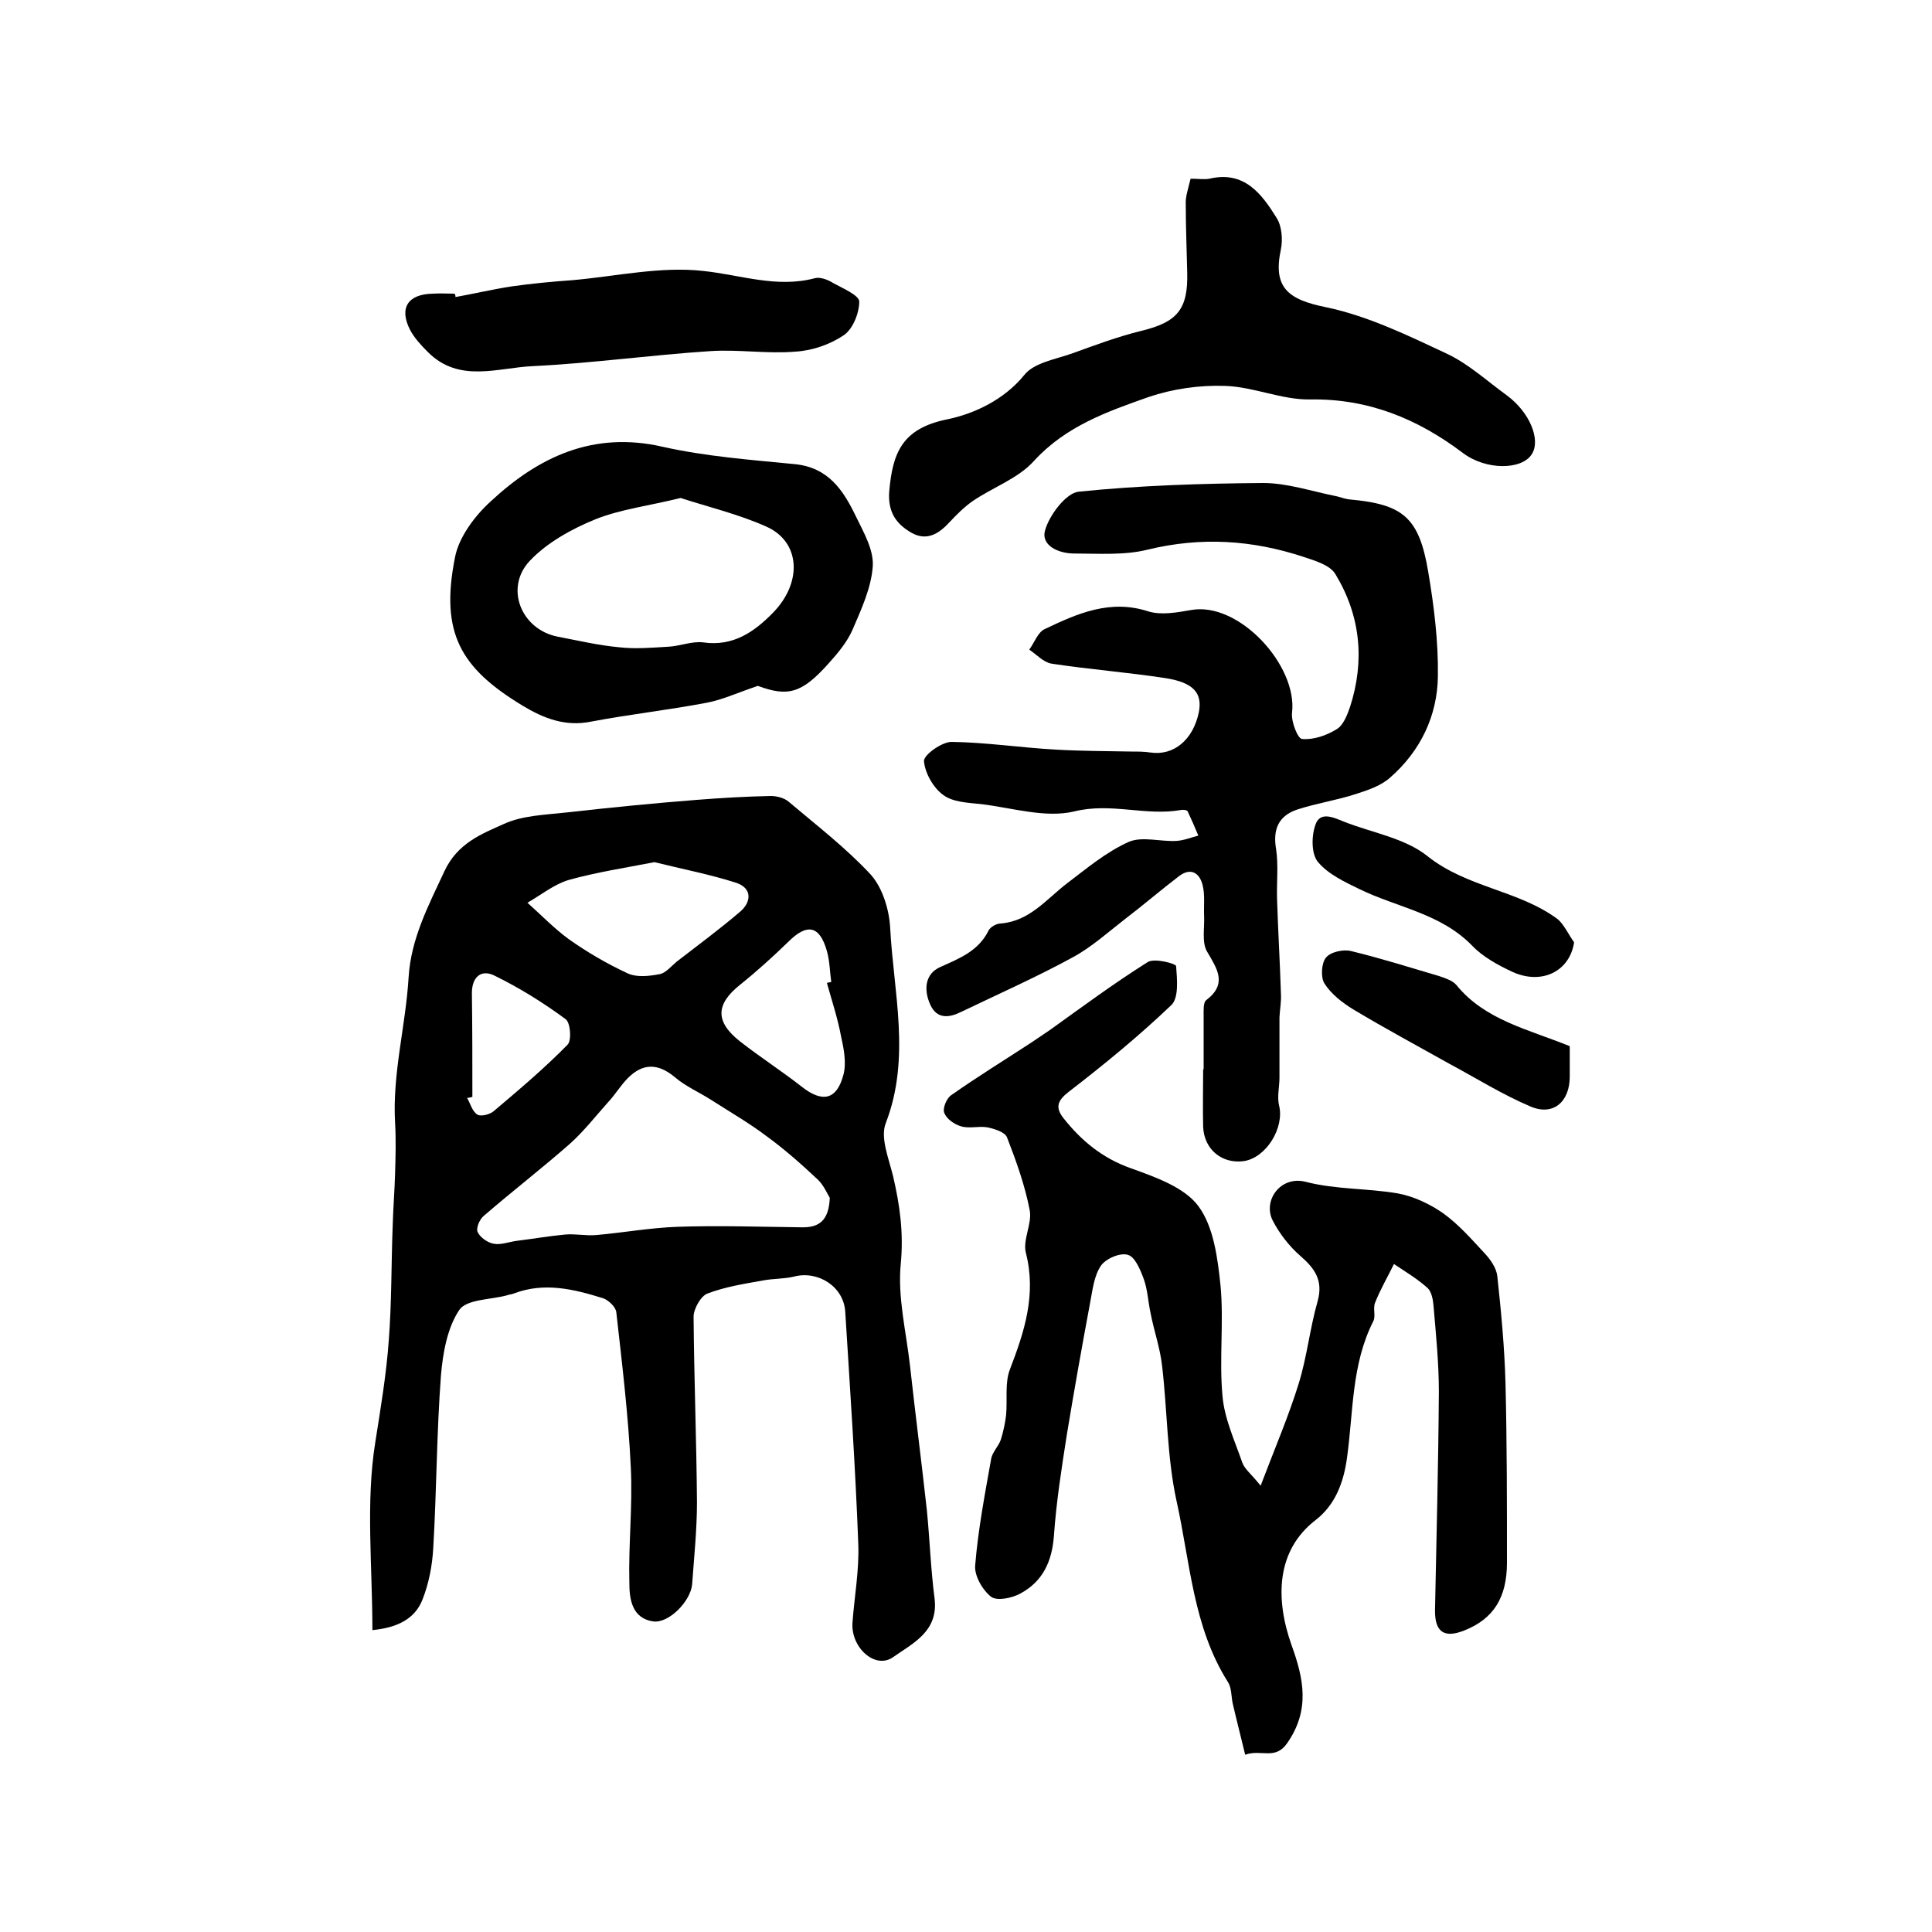<?xml version="1.0" encoding="utf-8"?>
<!-- Generator: Adobe Illustrator 22.0.0, SVG Export Plug-In . SVG Version: 6.00 Build 0)  -->
<svg version="1.1" id="图层_1" xmlns="http://www.w3.org/2000/svg" xmlns:xlink="http://www.w3.org/1999/xlink" x="0px" y="0px"
	 viewBox="0 0 400 400" style="enable-background:new 0 0 400 400;" xml:space="preserve">
<style type="text/css">
	.st0{fill:#FFFFFF;}
</style>
<g>
	
	<path d="M77.1,337.5c0-13.4-1.4-26.5,0.6-38.9c1.1-7,2.3-14.1,2.8-21.2c0.6-7.8,0.5-15.7,0.8-23.6c0.1-3.6,0.4-7.3,0.5-10.9
		c0.1-3.5,0.2-6.9,0-10.4c-0.6-10.2,2.2-20.1,2.8-30.2c0.5-8,4.1-14.8,7.4-21.9c2.7-5.8,7.6-7.7,12.3-9.8c3.9-1.8,8.7-1.9,13.1-2.4
		c8.9-1,17.9-1.9,26.9-2.6c5.1-0.4,10.2-0.7,15.3-0.8c1.2,0,2.8,0.4,3.7,1.2c5.8,4.9,11.9,9.6,17,15.1c2.4,2.7,3.8,7.2,4,11
		c0.7,13.4,4.3,26.9-0.9,40.4c-1.2,3,0.6,7.3,1.5,11c1.4,6,2.2,11.7,1.6,18.1c-0.7,6.9,1.1,14,1.9,21.1c1.1,10,2.4,20,3.5,30
		c0.6,6.1,0.8,12.2,1.6,18.3c0.8,6.8-4.5,9.2-8.6,12.1c-3.7,2.6-8.8-2-8.4-7.2c0.4-5.4,1.4-10.8,1.2-16.2c-0.6-16-1.7-32-2.7-48.1
		c-0.3-5.2-5.6-8.6-10.6-7.3c-2,0.5-4.3,0.4-6.4,0.8c-3.9,0.7-7.8,1.3-11.5,2.7c-1.4,0.5-2.9,3.2-2.9,4.8
		c0.1,12.8,0.6,25.6,0.7,38.4c0,5.7-0.6,11.4-1,17c-0.3,3.5-4.8,8.1-8,7.7c-4.5-0.6-5-4.7-5-8c-0.2-8,0.7-16,0.3-23.9
		c-0.5-10.7-1.8-21.4-3-32.1c-0.1-1.1-1.6-2.5-2.7-2.9c-6.1-1.9-12.2-3.4-18.5-1c-0.5,0.2-1,0.2-1.5,0.4c-3.4,0.9-8.3,0.8-9.8,3
		c-2.5,3.7-3.4,8.9-3.8,13.5c-0.9,11.9-0.9,23.9-1.6,35.8c-0.2,3.6-0.9,7.3-2.2,10.6C85.9,335.3,82.1,337,77.1,337.5z M171.8,248
		c-0.5-0.8-1.2-2.5-2.4-3.7c-3.4-3.2-6.9-6.3-10.6-9c-3.7-2.8-7.7-5.1-11.6-7.6c-2.5-1.6-5.3-2.8-7.5-4.7c-3.5-2.9-6.6-2.9-9.7,0.2
		c-1.5,1.5-2.6,3.4-4.1,5c-2.6,2.9-5,6-7.9,8.6c-5.8,5.1-11.9,9.8-17.8,14.9c-0.9,0.7-1.7,2.6-1.3,3.4c0.5,1.1,2.1,2.2,3.3,2.4
		c1.5,0.3,3.2-0.4,4.8-0.6c3.3-0.4,6.7-1,10-1.3c2.1-0.2,4.3,0.3,6.5,0.1c5.6-0.5,11.1-1.5,16.7-1.7c8.6-0.3,17.1,0,25.7,0.1
		C169.6,254.2,171.6,252.7,171.8,248z M135.5,178.5c-6.2,1.2-12.1,2.1-17.8,3.7c-3,0.9-5.7,3.1-8.5,4.7c2.8,2.5,5.5,5.3,8.5,7.5
		c3.8,2.7,7.9,5.1,12.2,7.1c1.9,0.9,4.5,0.6,6.6,0.2c1.3-0.2,2.4-1.6,3.6-2.6c4.4-3.4,9-6.8,13.2-10.4c2.3-2,2.4-4.8-0.8-5.9
		C146.9,181,141.1,179.9,135.5,178.5z M171.2,203.5c0.3-0.1,0.6-0.1,0.9-0.2c-0.3-2.1-0.3-4.3-0.9-6.4c-1.5-5.3-4.1-5.8-8-1.9
		c-3.2,3.1-6.5,6.1-10,8.9c-5,4-5.2,7.6,0,11.7c4.2,3.3,8.6,6.1,12.8,9.4c4.2,3.3,7.2,2.8,8.6-2.4c0.7-2.5,0.1-5.5-0.5-8.2
		C173.4,210.7,172.2,207.1,171.2,203.5z M97.8,227.1c-0.4,0.1-0.7,0.2-1.1,0.2c0.7,1.2,1.1,2.9,2.2,3.5c0.8,0.4,2.7-0.1,3.5-0.9
		c5.2-4.4,10.4-8.8,15.1-13.6c0.9-0.9,0.6-4.6-0.4-5.3c-4.6-3.4-9.6-6.5-14.7-9c-2.8-1.4-4.7,0.3-4.7,3.6
		C97.8,212.9,97.8,220,97.8,227.1z"/>
	<path d="M257.8,363.3c-0.9-3.8-1.8-7.2-2.6-10.7c-0.3-1.5-0.2-3.2-1-4.4c-7.2-11.4-7.8-24.8-10.6-37.4c-2-9.1-1.9-18.7-3-28
		c-0.4-3.7-1.7-7.3-2.4-11c-0.5-2.3-0.6-4.8-1.4-7c-0.7-1.9-1.8-4.6-3.3-5c-1.6-0.5-4.6,0.8-5.6,2.3c-1.4,2.1-1.7,5-2.2,7.6
		c-1.7,9.1-3.3,18.1-4.8,27.2c-1.1,7-2.2,14-2.7,21.1c-0.4,5.3-2.3,9.4-6.9,11.9c-1.8,1-4.9,1.6-6.1,0.7c-1.8-1.4-3.5-4.4-3.3-6.5
		c0.6-7.4,2-14.7,3.3-22c0.2-1.4,1.5-2.6,2-4c0.5-1.6,0.9-3.4,1.1-5.1c0.3-3.2-0.3-6.7,0.8-9.5c3-7.8,5.5-15.5,3.3-24.1
		c-0.7-2.7,1.3-6,0.8-8.8c-1-5.2-2.8-10.2-4.7-15.1c-0.4-1.1-2.6-1.8-4.1-2.1c-1.8-0.3-3.7,0.3-5.4-0.2c-1.4-0.4-3-1.5-3.5-2.8
		c-0.4-0.9,0.5-3.1,1.5-3.7c5.4-3.8,11.1-7.3,16.6-10.9c1.2-0.8,2.5-1.7,3.7-2.5c6.7-4.8,13.3-9.7,20.3-14.1
		c1.4-0.9,5.8,0.3,5.9,0.8c0.2,2.7,0.6,6.6-1,8.1c-6.7,6.4-13.9,12.3-21.3,18c-2.3,1.8-2.7,3.2-1.1,5.3c3.7,4.7,8.1,8.4,14.1,10.5
		c5,1.8,11,3.9,13.9,7.8c3.2,4.3,4,10.8,4.6,16.5c0.7,7.5-0.3,15.2,0.4,22.8c0.4,4.7,2.5,9.2,4.1,13.8c0.5,1.4,1.9,2.4,3.8,4.8
		c3-7.9,5.8-14.4,7.9-21.2c1.7-5.5,2.3-11.4,3.9-17c1.2-4.3-0.6-6.8-3.6-9.4c-2.3-2-4.3-4.6-5.7-7.3c-2.1-4.1,1.6-9.4,6.9-8
		c6.2,1.6,12.8,1.3,19.1,2.4c3.2,0.6,6.6,2.2,9.3,4.1c3.2,2.3,5.9,5.4,8.6,8.3c1.2,1.3,2.4,3,2.6,4.7c0.8,7.4,1.5,14.8,1.7,22.3
		c0.3,12.3,0.3,24.7,0.3,37c0,7.3-2.8,11.7-8.9,14.1c-4.1,1.6-6,0.3-6-4.1c0.3-15.1,0.7-30.2,0.8-45.4c0-5.9-0.6-11.8-1.1-17.7
		c-0.1-1.3-0.4-2.9-1.2-3.7c-2.1-1.9-4.6-3.4-7-5c-1.3,2.7-2.8,5.2-3.9,8c-0.5,1.2,0.2,2.8-0.4,3.9c-4.5,8.9-4.1,18.7-5.4,28.1
		c-0.7,5.3-2.5,9.9-6.5,13c-8.2,6.3-8.4,16.3-5,25.9c2.5,6.9,3.9,13.4-0.9,20.3C264,364.5,261.1,362.1,257.8,363.3z"/>
	<path d="M249.2,221.4c0-3.7,0-7.3,0-11c0-1.1-0.1-2.8,0.5-3.3c4.5-3.4,2.3-6.5,0.2-10.1c-1.1-1.9-0.5-4.8-0.6-7.3
		c-0.1-2.1,0.2-4.4-0.3-6.4c-0.6-2.5-2.4-3.8-4.9-1.9c-3.8,2.9-7.4,6-11.2,8.9c-3.5,2.7-6.9,5.8-10.8,7.9
		c-7.5,4.1-15.4,7.6-23.1,11.3c-2.4,1.2-5,1.6-6.4-1.5c-1.4-3.1-1.1-6.4,2.1-7.8c4-1.8,7.9-3.3,10-7.6c0.4-0.7,1.6-1.4,2.5-1.4
		c6-0.5,9.4-5,13.7-8.3c4.1-3.1,8.1-6.5,12.8-8.6c2.8-1.2,6.6,0,9.9-0.2c1.5-0.1,3-0.7,4.5-1.1c-0.7-1.7-1.4-3.3-2.2-5
		c-0.1-0.3-1-0.4-1.4-0.3c-7.3,1.3-14.5-1.6-22.1,0.3c-5.9,1.4-12.7-0.7-19.1-1.5c-2.8-0.3-6-0.4-8-1.9c-2.1-1.5-3.8-4.6-4-7
		c-0.1-1.3,3.7-4,5.7-4c7.2,0.1,14.4,1.2,21.6,1.6c5.2,0.3,10.4,0.3,15.7,0.4c1.3,0,2.6,0,3.9,0.2c4.8,0.7,8.8-2.6,10-8.3
		c0.8-4-1.1-6.2-6.9-7.1c-7.8-1.2-15.7-1.8-23.6-3c-1.7-0.3-3.1-1.9-4.6-2.9c1.1-1.5,1.8-3.7,3.3-4.3c6.7-3.2,13.5-6.2,21.4-3.6
		c2.7,0.8,5.9,0.2,8.8-0.3c9.9-1.8,22.1,11.5,20.9,21.3c-0.2,1.8,1.2,5.4,2.1,5.4c2.3,0.2,5-0.7,7.1-2c1.4-0.8,2.2-2.9,2.8-4.6
		c3.1-9.6,2.2-18.9-3-27.5c-1.1-1.9-4.2-2.8-6.6-3.6c-10.6-3.5-21.2-4.2-32.3-1.5c-4.8,1.2-10.1,0.8-15.2,0.8c-3.3,0-7-1.7-6-4.9
		c0.9-3.1,4.3-7.6,6.9-7.9c12.7-1.3,25.5-1.7,38.2-1.8c5,0,10,1.7,15,2.7c1,0.2,1.9,0.6,2.9,0.7c11.1,1,14.4,3.7,16.3,15
		c1.2,7.1,2.1,14.4,2,21.6c-0.1,8.2-3.6,15.5-9.9,21c-1.9,1.7-4.6,2.6-7.1,3.4c-4,1.3-8.1,1.9-12.1,3.2c-3.9,1.3-5.1,4.1-4.4,8.2
		c0.5,3.3,0.1,6.8,0.2,10.3c0.2,6.5,0.6,13.1,0.8,19.6c0.1,1.6-0.2,3.2-0.3,4.9c0,2.7,0,5.4,0,8.2c0,1.4,0,2.9,0,4.3
		c0,1.9-0.5,3.9-0.1,5.7c1.2,4.6-2.6,10.9-7.3,11.6c-4.5,0.6-8.2-2.4-8.4-7.1c-0.1-4,0-8,0-12C249.1,221.4,249.2,221.4,249.2,221.4z
		"/>
	<path d="M246.5,37c1.6,0,2.8,0.2,3.9,0c7.2-1.7,10.8,3.1,13.9,8.1c1.1,1.7,1.3,4.5,0.9,6.5c-1.7,7.9,1.4,10.4,9.3,12
		c8.7,1.8,17.1,5.9,25.2,9.7c4.4,2.1,8.2,5.6,12.2,8.5c4.8,3.5,7.2,9.3,5.2,12.3c-2.1,3.2-9.4,3.3-14.2-0.3
		c-9.4-7.1-19.6-11.3-31.7-11.1c-5.8,0.1-11.6-2.6-17.5-2.8c-5.3-0.2-10.9,0.6-15.9,2.3c-8.5,3-17.1,6-23.7,13.2
		c-3.3,3.7-8.6,5.5-12.8,8.4c-1.7,1.2-3.3,2.8-4.7,4.3c-2.2,2.4-4.7,4-7.9,2.2c-3.1-1.8-4.9-4.2-4.6-8.5c0.7-8,2.6-13.1,12.1-15
		c5.3-1.1,11.6-3.9,15.9-9.2c2-2.5,6.4-3.2,9.8-4.4c4.7-1.7,9.5-3.5,14.4-4.7c7.4-1.8,9.7-4.4,9.5-12.1c-0.1-4.7-0.3-9.3-0.3-14
		C245.4,40.7,246,39.1,246.5,37z"/>
	<path d="M156.9,142c-4.4,1.5-7.4,2.9-10.6,3.5c-7.9,1.5-16,2.4-23.9,3.9c-5.4,1.1-9.9-0.7-14.2-3.3c-12.9-7.8-17.1-15.1-14-30.7
		c0.8-4.2,4.1-8.6,7.4-11.6c9.9-9.2,21.2-14.6,35.6-11.3c8.9,2,18.2,2.7,27.4,3.6c6.9,0.7,10,5.4,12.6,10.8
		c1.6,3.3,3.7,6.9,3.5,10.3c-0.3,4.5-2.4,9-4.2,13.2c-1.1,2.5-3,4.8-4.9,6.9C166,143.6,163.1,144.3,156.9,142z M140.9,103.1
		c-6.4,1.6-12.3,2.3-17.6,4.4c-4.9,2-10,4.8-13.6,8.6c-5.3,5.6-1.8,14.2,5.7,15.7c4.2,0.8,8.4,1.8,12.7,2.2
		c3.4,0.4,6.8,0.1,10.2-0.1c2.4-0.1,5-1.2,7.3-0.9c6.2,0.9,10.6-2.2,14.5-6.2c6.1-6.3,5.6-14.7-1.5-17.8
		C153,106.5,146.8,105,140.9,103.1z"/>
	<path d="M94.3,61.5c3.9-0.7,7.7-1.6,11.6-2.2c4.2-0.6,8.5-1,12.7-1.3c9-0.8,18.2-2.9,27-1.9c7.7,0.8,15.2,3.6,23.1,1.5
		c1.1-0.3,2.7,0.3,3.8,1c2,1.1,5.3,2.5,5.4,3.8c0,2.4-1.3,5.7-3.2,7c-2.8,1.9-6.5,3.2-10,3.4c-5.9,0.5-11.8-0.5-17.7-0.1
		c-12.2,0.8-24.4,2.5-36.6,3.1c-7.3,0.3-15.3,3.6-21.8-2.9c-1.4-1.4-2.8-2.9-3.7-4.6c-2.3-4.5-0.5-7.4,4.7-7.5c1.5-0.1,3,0,4.5,0
		C94.3,61,94.3,61.3,94.3,61.5z"/>
	<path d="M325,216.6c0,2.3,0,4.3,0,6.3c0,5.2-3.4,8.2-8.1,6.2c-5.9-2.5-11.3-5.9-16.9-8.9c-6.6-3.7-13.3-7.3-19.8-11.2
		c-2.3-1.4-4.6-3.2-6-5.4c-0.8-1.3-0.6-4.2,0.3-5.3c0.9-1.2,3.6-1.8,5.2-1.4c6.2,1.5,12.2,3.4,18.3,5.2c1.2,0.4,2.7,0.9,3.5,1.8
		C307.4,211.2,316.4,213.1,325,216.6z"/>
	<path d="M325.9,195.1c-0.9,6-6.7,8.9-12.8,6.1c-3-1.4-6.1-3.1-8.3-5.4c-6.5-6.7-15.5-7.9-23.3-11.7c-3.1-1.5-6.5-3.1-8.6-5.6
		c-1.4-1.6-1.4-5.3-0.6-7.6c0.9-3,3.7-1.7,5.9-0.8c5.8,2.3,12.7,3.4,17.4,7.2c8.2,6.5,18.8,7,26.9,13
		C323.8,191.4,324.7,193.4,325.9,195.1z"/>
	
	
	
	
	
</g>
</svg>
